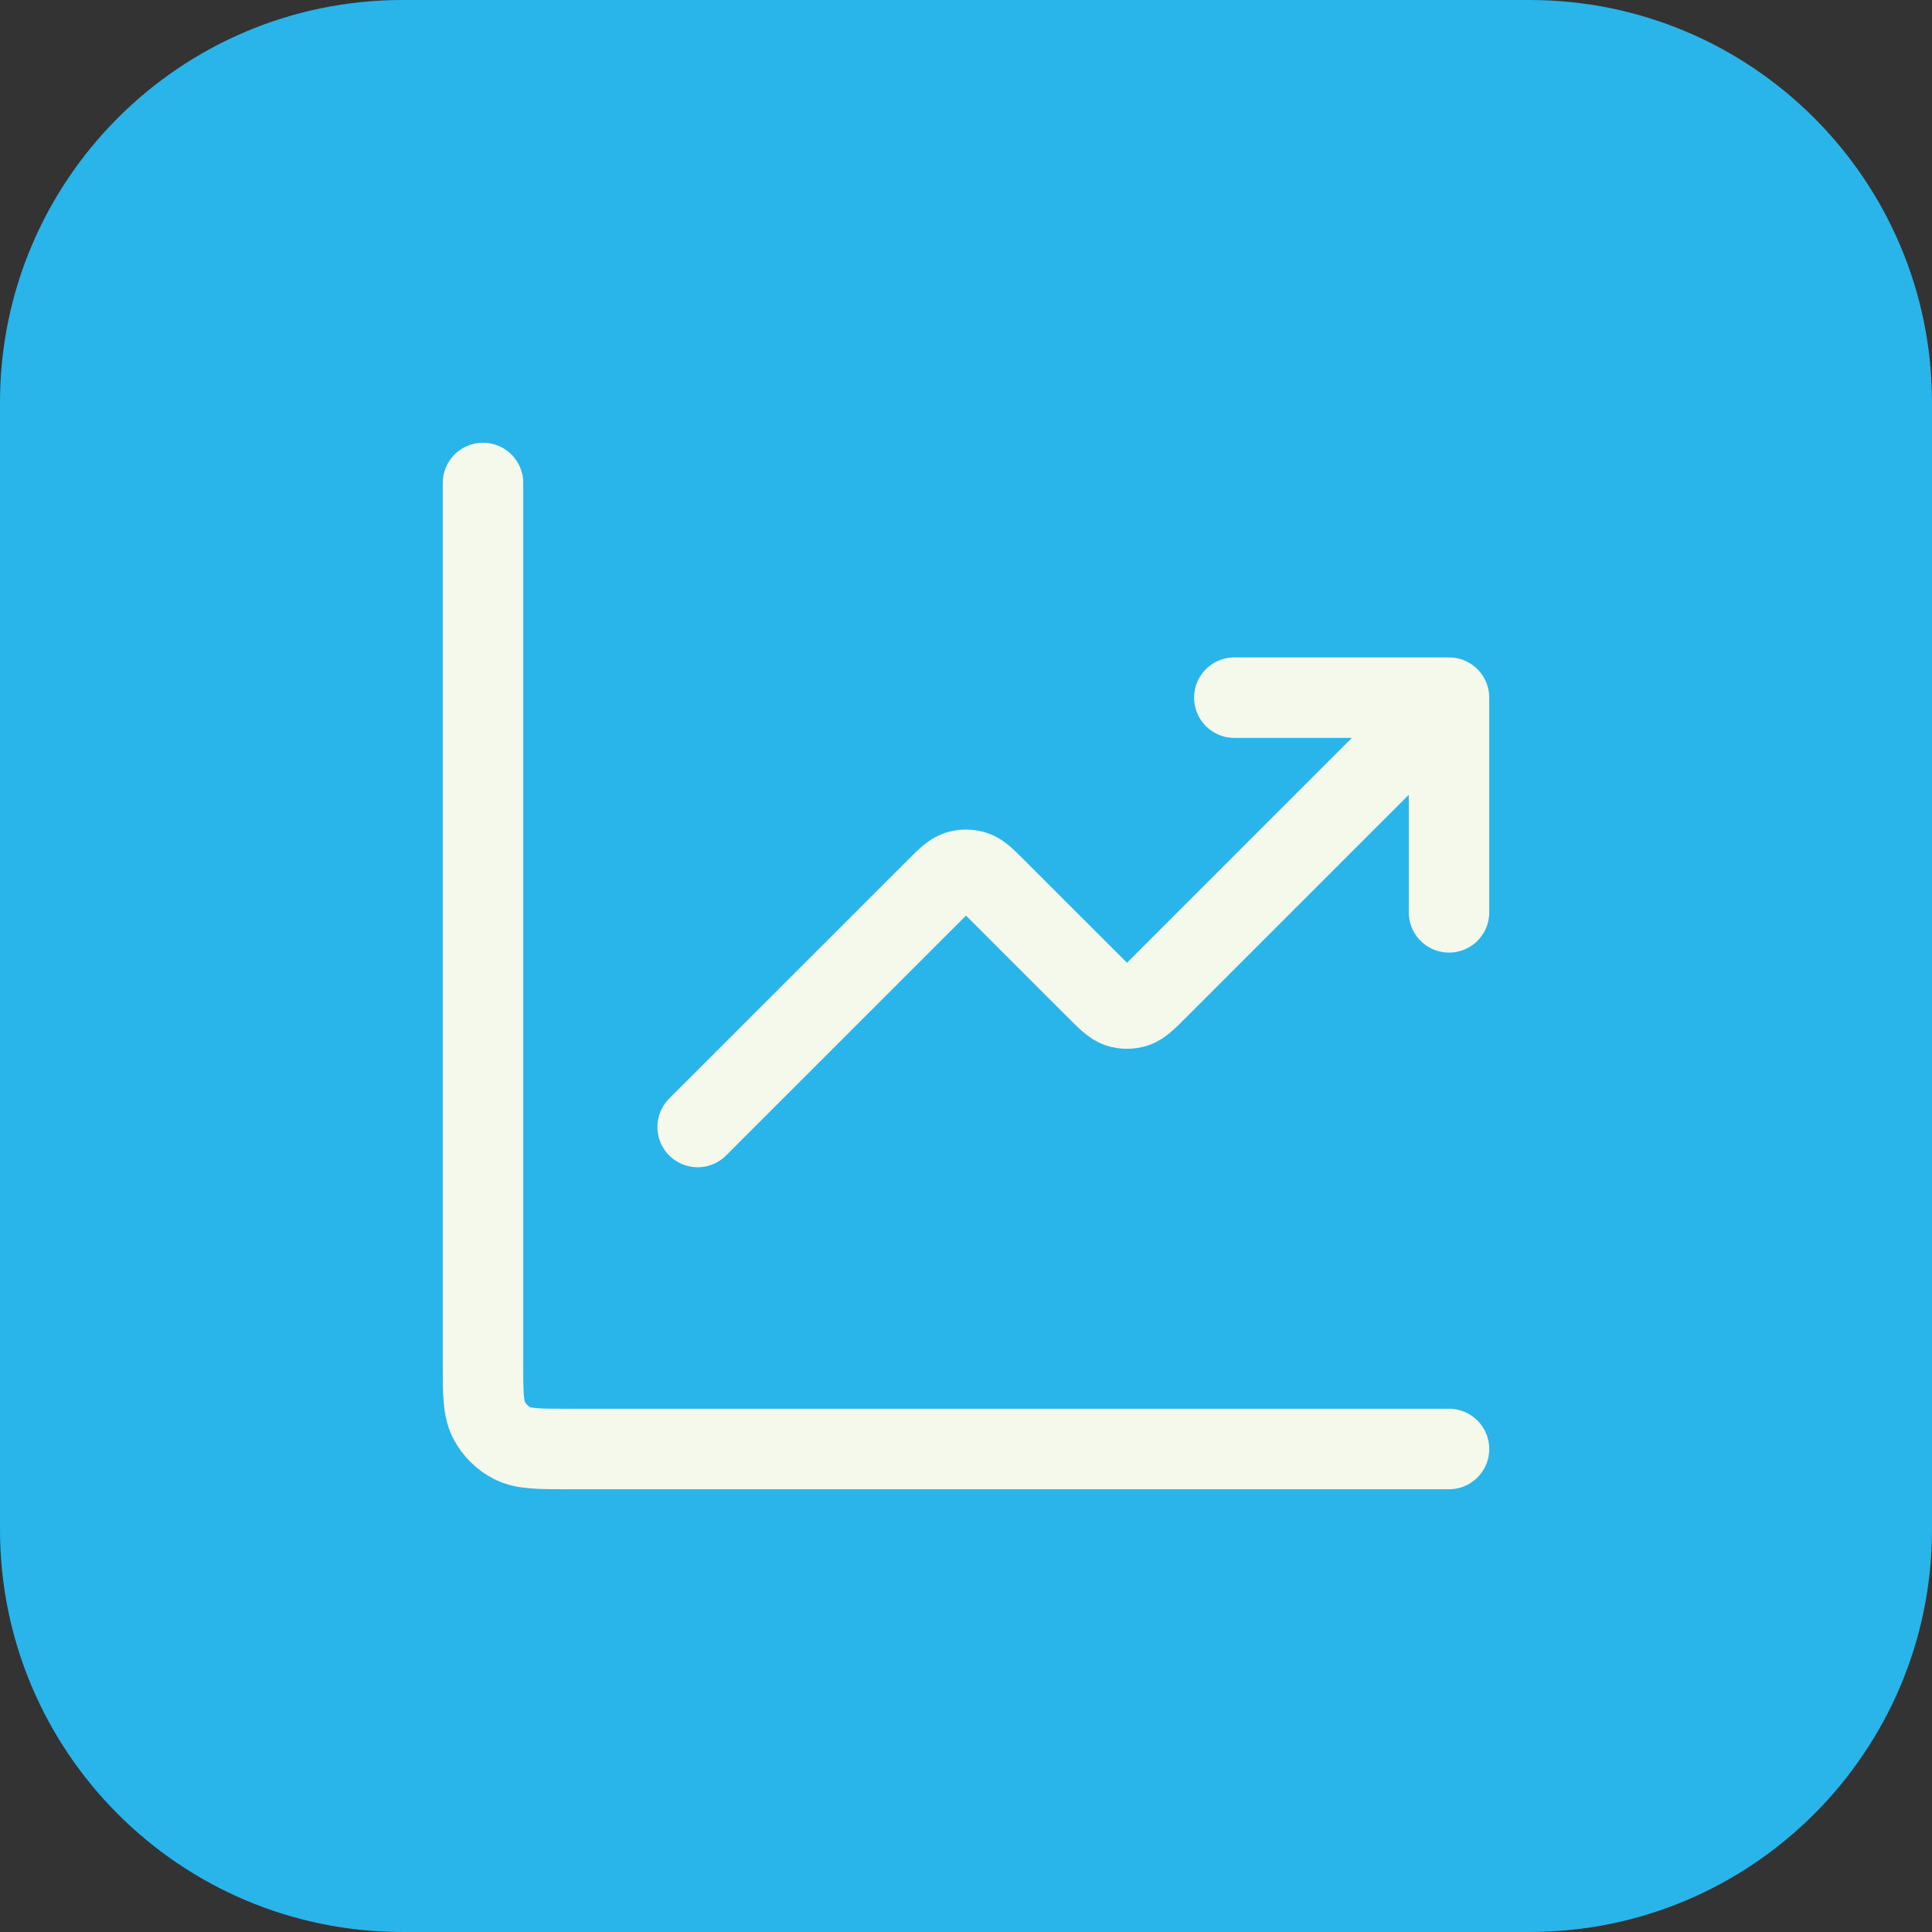 <svg width="48" height="48" viewBox="0 0 48 48" fill="none" xmlns="http://www.w3.org/2000/svg">
<rect x="0" y="0" width="48" height="48" fill="#333333" stroke="none"/>
<path d="M0 10C0 4.477 4.477 0 10 0H38C43.523 0 48 4.477 48 10V38C48 43.523 43.523 48 38 48H10C4.477 48 0 43.523 0 38V10Z" fill="#29B5E9"/>
<path d="M36 36H14.133C13.387 36 13.013 36 12.728 35.855C12.477 35.727 12.273 35.523 12.145 35.272C12 34.987 12 34.613 12 33.867V12M36 17.333L28.754 24.579C28.49 24.843 28.358 24.975 28.206 25.025C28.072 25.068 27.928 25.068 27.794 25.025C27.642 24.975 27.51 24.843 27.246 24.579L24.754 22.088C24.49 21.824 24.358 21.692 24.206 21.642C24.072 21.599 23.928 21.599 23.794 21.642C23.642 21.692 23.51 21.824 23.246 22.088L17.333 28M36 17.333H30.667M36 17.333V22.667" stroke="#F4F9EC" stroke-width="2" stroke-linecap="round" stroke-linejoin="round"/>
</svg>
